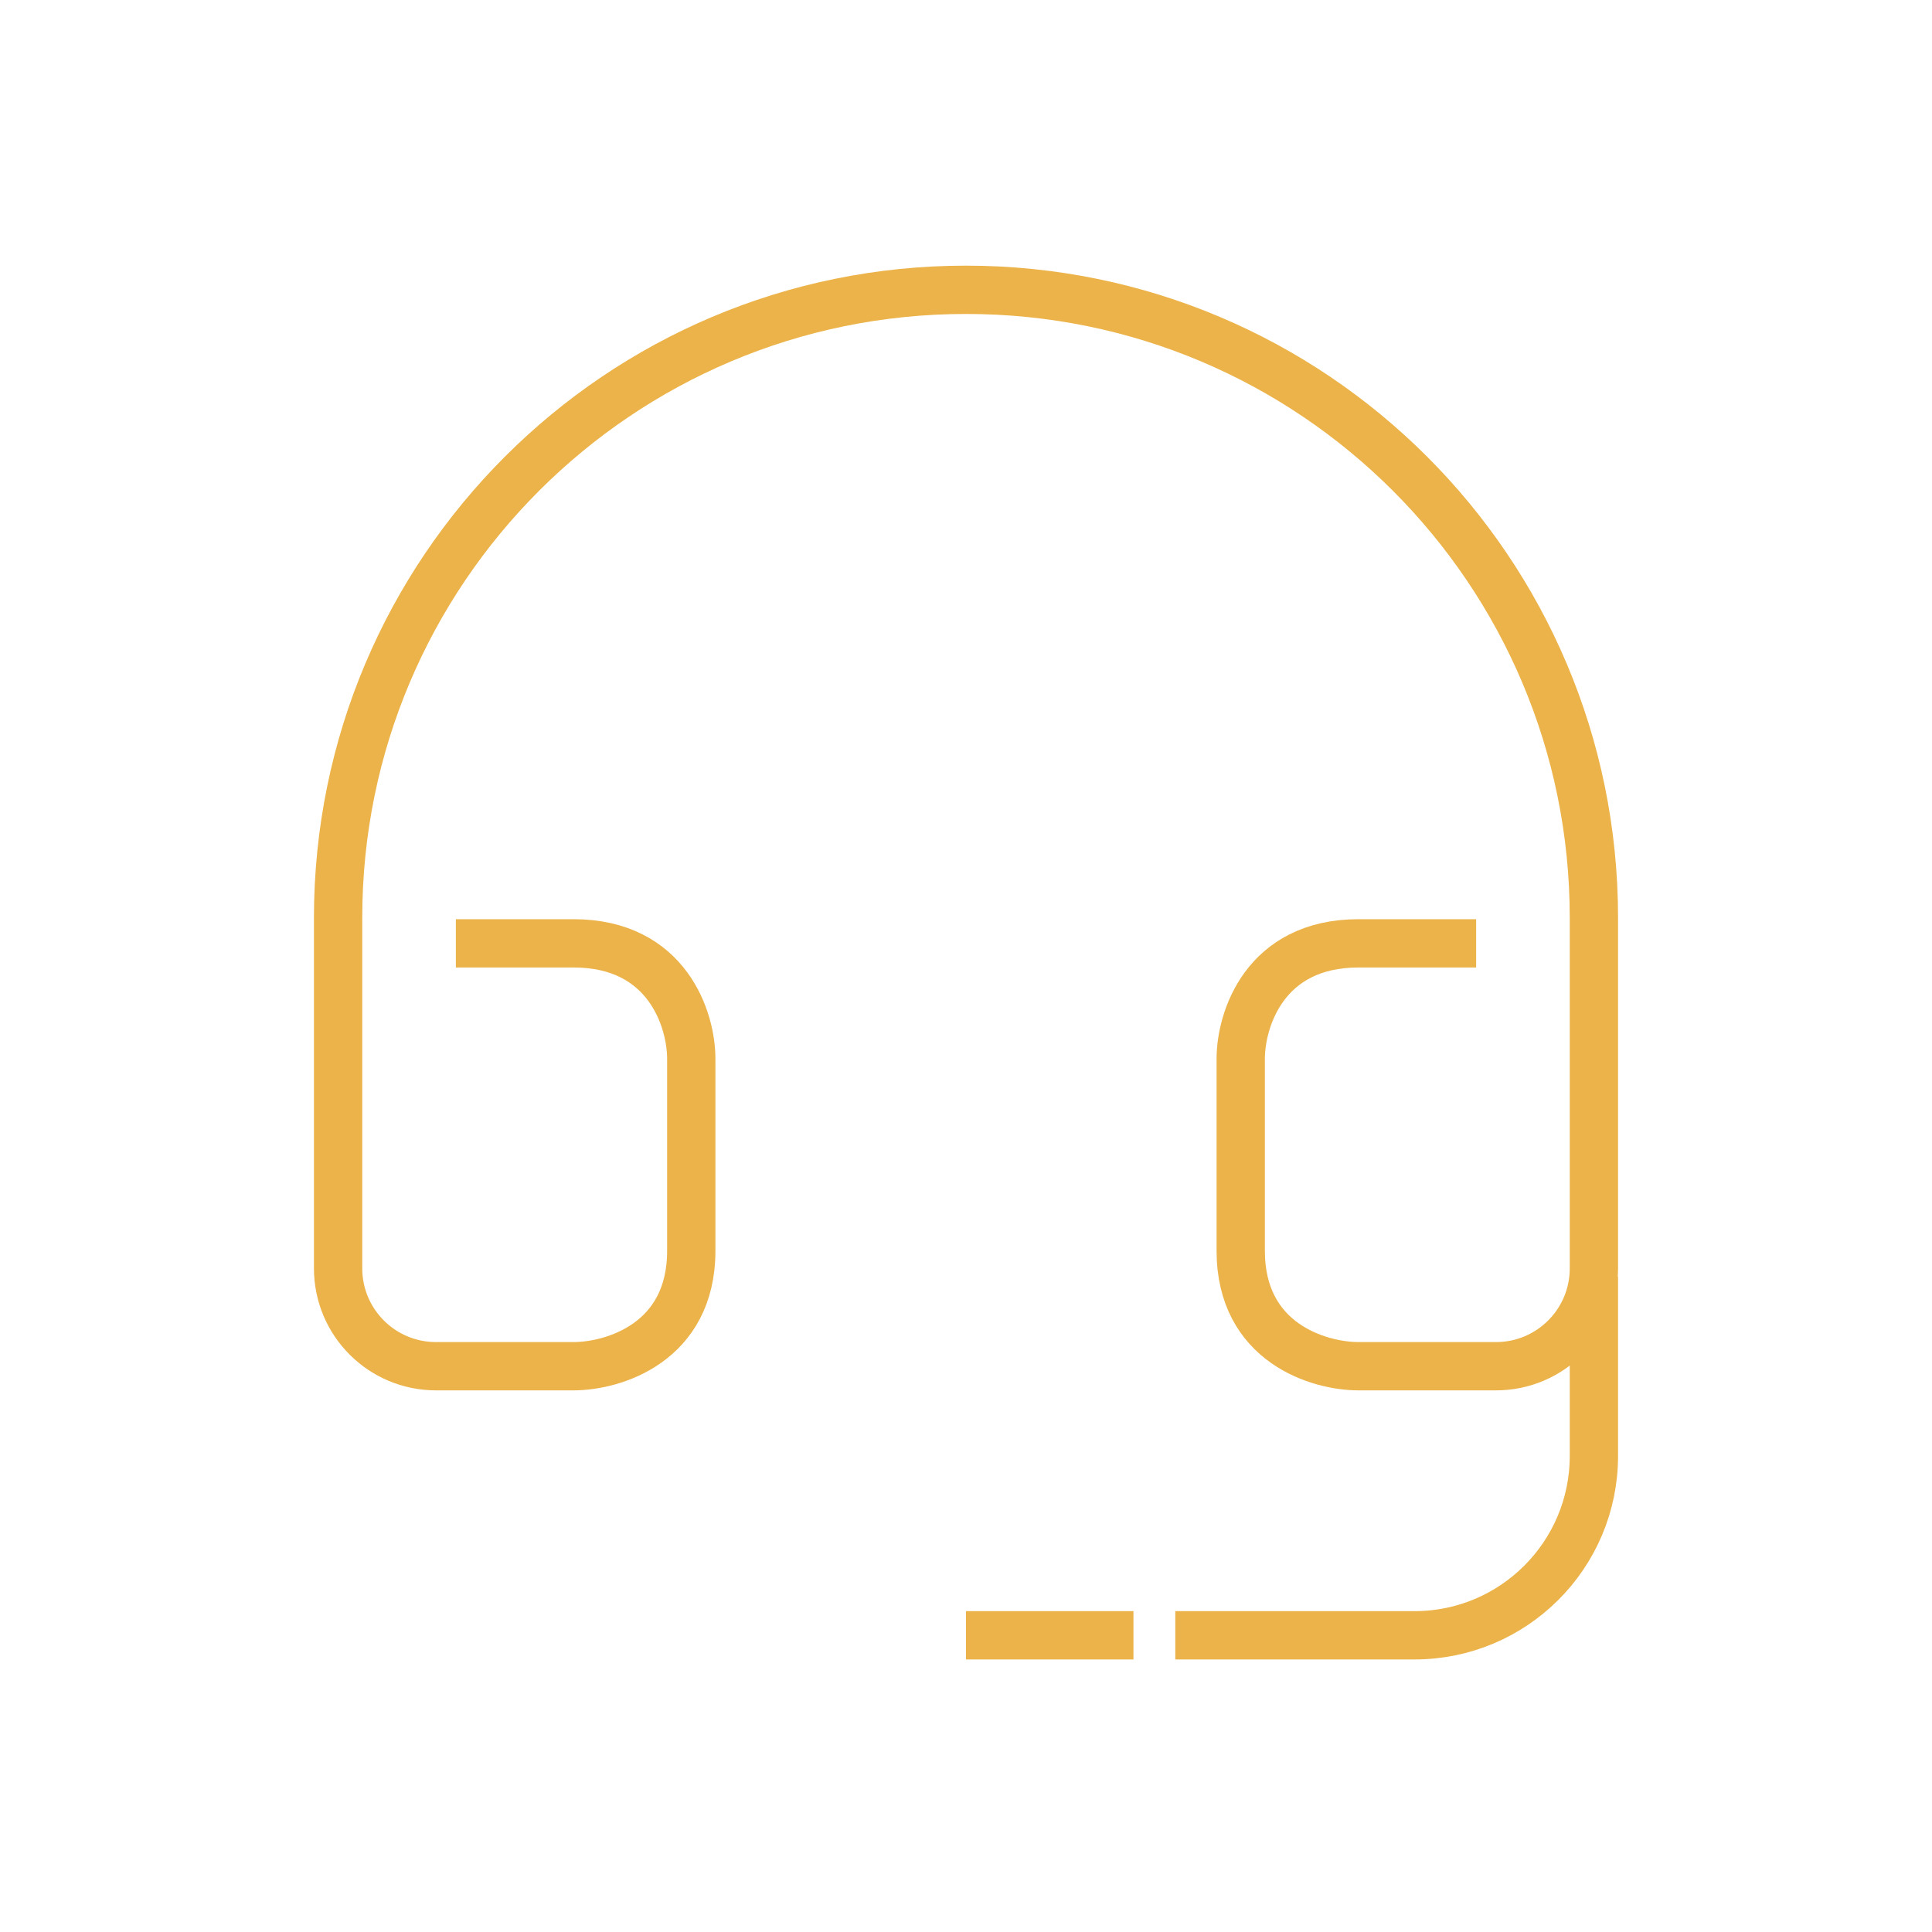 <svg width="40" height="40" viewBox="0 0 40 40" fill="none" xmlns="http://www.w3.org/2000/svg">
<path d="M9.438 19.531H11.875C13.825 19.531 14.312 21.122 14.312 21.918V25.898C14.312 27.808 12.688 28.286 11.875 28.286H9.026C7.907 28.286 7 27.379 7 26.26V19C7 11.82 12.82 6 20 6C27.18 6 33 11.82 33 19V26.26C33 27.379 32.093 28.286 30.974 28.286H28.125C27.312 28.286 25.688 27.808 25.688 25.898V21.918C25.688 21.122 26.175 19.531 28.125 19.531H30.562M24.333 33.857H29.286C31.337 33.857 33 32.194 33 30.143V26.429M23.467 33.857H20" stroke="#EBB349"/>
</svg>

